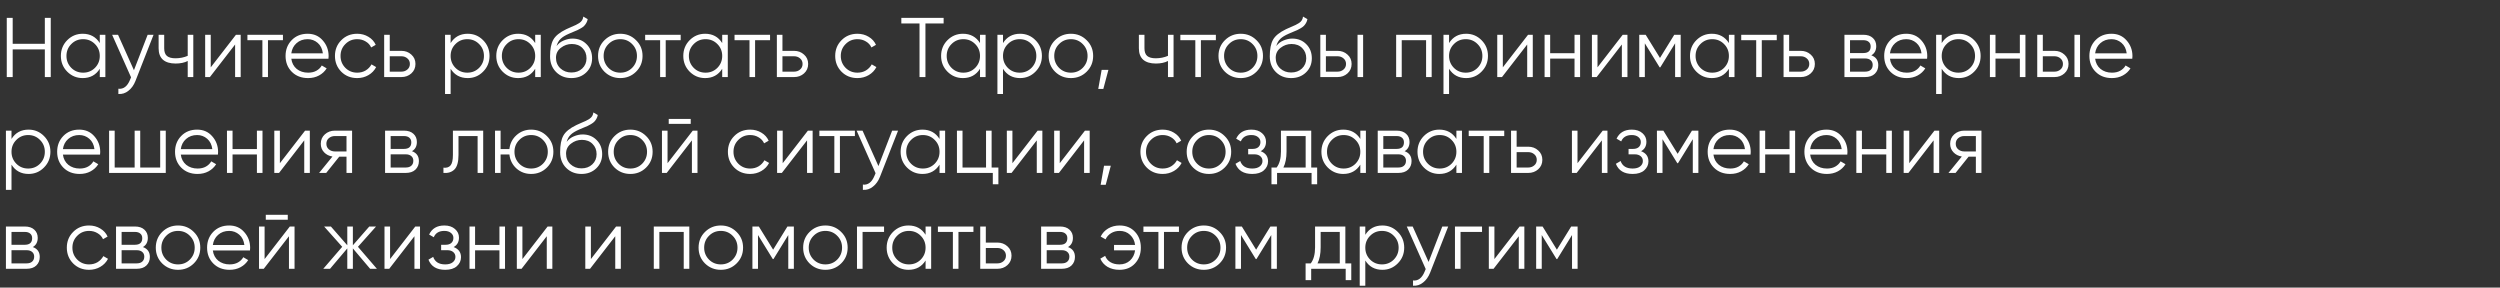 <?xml version="1.0" encoding="UTF-8"?> <svg xmlns="http://www.w3.org/2000/svg" width="1330" height="153" viewBox="0 0 1330 153" fill="none"><rect x="0" y="0" width="1330" height="153" fill="#333333" stroke="none"/><path d="M23.85 9.5H27V41H23.85V26.285H6.75V41H3.6V9.5H6.75V23.315H23.85V9.5ZM53.086 18.5H56.056V41H53.086V36.59C51.016 39.89 47.986 41.54 43.996 41.54C40.786 41.54 38.041 40.4 35.761 38.12C33.511 35.84 32.386 33.05 32.386 29.75C32.386 26.45 33.511 23.66 35.761 21.38C38.041 19.1 40.786 17.96 43.996 17.96C47.986 17.96 51.016 19.61 53.086 22.91V18.5ZM37.921 36.095C39.631 37.805 41.731 38.66 44.221 38.66C46.711 38.66 48.811 37.805 50.521 36.095C52.231 34.355 53.086 32.24 53.086 29.75C53.086 27.26 52.231 25.16 50.521 23.45C48.811 21.71 46.711 20.84 44.221 20.84C41.731 20.84 39.631 21.71 37.921 23.45C36.211 25.16 35.356 27.26 35.356 29.75C35.356 32.24 36.211 34.355 37.921 36.095ZM78.544 18.5H81.694L72.064 43.07C71.194 45.29 69.949 47.03 68.329 48.29C66.739 49.58 64.954 50.15 62.974 50V47.21C65.674 47.51 67.729 45.95 69.139 42.53L69.724 41.135L59.644 18.5H62.794L71.254 37.355L78.544 18.5ZM99.864 18.5H102.834V41H99.864V32.45C98.124 33.35 95.979 33.8 93.429 33.8C90.489 33.8 88.239 33.125 86.679 31.775C85.149 30.395 84.384 28.37 84.384 25.7V18.5H87.354V25.7C87.354 27.59 87.849 28.955 88.839 29.795C89.829 30.605 91.329 31.01 93.339 31.01C95.679 31.01 97.854 30.575 99.864 29.705V18.5ZM125.526 18.5H128.046V41H125.076V23.675L111.666 41H109.146V18.5H112.116V35.825L125.526 18.5ZM150.527 18.5V21.38H142.562V41H139.592V21.38H131.627V18.5H150.527ZM163.662 17.96C166.992 17.96 169.677 19.145 171.717 21.515C173.787 23.855 174.822 26.63 174.822 29.84C174.822 30.17 174.792 30.635 174.732 31.235H154.977C155.277 33.515 156.237 35.33 157.857 36.68C159.507 38 161.532 38.66 163.932 38.66C165.642 38.66 167.112 38.315 168.342 37.625C169.602 36.905 170.547 35.975 171.177 34.835L173.787 36.365C172.797 37.955 171.447 39.215 169.737 40.145C168.027 41.075 166.077 41.54 163.887 41.54C160.347 41.54 157.467 40.43 155.247 38.21C153.027 35.99 151.917 33.17 151.917 29.75C151.917 26.39 153.012 23.585 155.202 21.335C157.392 19.085 160.212 17.96 163.662 17.96ZM163.662 20.84C161.322 20.84 159.357 21.545 157.767 22.955C156.207 24.335 155.277 26.135 154.977 28.355H171.762C171.462 25.985 170.547 24.14 169.017 22.82C167.487 21.5 165.702 20.84 163.662 20.84ZM190.031 41.54C186.641 41.54 183.821 40.415 181.571 38.165C179.321 35.885 178.196 33.08 178.196 29.75C178.196 26.42 179.321 23.63 181.571 21.38C183.821 19.1 186.641 17.96 190.031 17.96C192.251 17.96 194.246 18.5 196.016 19.58C197.786 20.63 199.076 22.055 199.886 23.855L197.456 25.25C196.856 23.9 195.881 22.835 194.531 22.055C193.211 21.245 191.711 20.84 190.031 20.84C187.541 20.84 185.441 21.71 183.731 23.45C182.021 25.16 181.166 27.26 181.166 29.75C181.166 32.24 182.021 34.355 183.731 36.095C185.441 37.805 187.541 38.66 190.031 38.66C191.711 38.66 193.211 38.27 194.531 37.49C195.851 36.68 196.886 35.6 197.636 34.25L200.111 35.69C199.181 37.49 197.816 38.915 196.016 39.965C194.216 41.015 192.221 41.54 190.031 41.54ZM213.511 27.05C215.611 27.05 217.381 27.71 218.821 29.03C220.291 30.32 221.026 31.985 221.026 34.025C221.026 36.065 220.291 37.745 218.821 39.065C217.381 40.355 215.611 41 213.511 41H204.376V18.5H207.346V27.05H213.511ZM213.511 38.12C214.771 38.12 215.836 37.745 216.706 36.995C217.606 36.245 218.056 35.255 218.056 34.025C218.056 32.795 217.606 31.805 216.706 31.055C215.836 30.305 214.771 29.93 213.511 29.93H207.346V38.12H213.511ZM248.823 17.96C252.033 17.96 254.763 19.1 257.013 21.38C259.293 23.66 260.433 26.45 260.433 29.75C260.433 33.05 259.293 35.84 257.013 38.12C254.763 40.4 252.033 41.54 248.823 41.54C244.833 41.54 241.803 39.89 239.733 36.59V50H236.763V18.5H239.733V22.91C241.803 19.61 244.833 17.96 248.823 17.96ZM242.298 36.095C244.008 37.805 246.108 38.66 248.598 38.66C251.088 38.66 253.188 37.805 254.898 36.095C256.608 34.355 257.463 32.24 257.463 29.75C257.463 27.26 256.608 25.16 254.898 23.45C253.188 21.71 251.088 20.84 248.598 20.84C246.108 20.84 244.008 21.71 242.298 23.45C240.588 25.16 239.733 27.26 239.733 29.75C239.733 32.24 240.588 34.355 242.298 36.095ZM284.722 18.5H287.692V41H284.722V36.59C282.652 39.89 279.622 41.54 275.632 41.54C272.422 41.54 269.677 40.4 267.397 38.12C265.147 35.84 264.022 33.05 264.022 29.75C264.022 26.45 265.147 23.66 267.397 21.38C269.677 19.1 272.422 17.96 275.632 17.96C279.622 17.96 282.652 19.61 284.722 22.91V18.5ZM269.557 36.095C271.267 37.805 273.367 38.66 275.857 38.66C278.347 38.66 280.447 37.805 282.157 36.095C283.867 34.355 284.722 32.24 284.722 29.75C284.722 27.26 283.867 25.16 282.157 23.45C280.447 21.71 278.347 20.84 275.857 20.84C273.367 20.84 271.267 21.71 269.557 23.45C267.847 25.16 266.992 27.26 266.992 29.75C266.992 32.24 267.847 34.355 269.557 36.095ZM303.97 41.54C300.73 41.54 298.03 40.475 295.87 38.345C293.71 36.185 292.63 33.395 292.63 29.975C292.63 26.135 293.2 23.195 294.34 21.155C295.48 19.085 297.79 17.21 301.27 15.53C301.93 15.2 302.8 14.81 303.88 14.36C304.99 13.91 305.815 13.55 306.355 13.28C306.925 13.01 307.54 12.665 308.2 12.245C308.86 11.795 309.355 11.3 309.685 10.76C310.015 10.22 310.225 9.575 310.315 8.825L312.655 10.175C312.535 10.895 312.295 11.57 311.935 12.2C311.575 12.83 311.2 13.34 310.81 13.73C310.45 14.12 309.865 14.555 309.055 15.035C308.275 15.485 307.66 15.815 307.21 16.025C306.79 16.205 306.04 16.52 304.96 16.97C303.91 17.42 303.205 17.72 302.845 17.87C300.745 18.77 299.2 19.715 298.21 20.705C297.22 21.665 296.515 22.925 296.095 24.485C297.115 23.135 298.405 22.145 299.965 21.515C301.555 20.855 303.1 20.525 304.6 20.525C307.6 20.525 310.075 21.515 312.025 23.495C314.005 25.445 314.995 27.95 314.995 31.01C314.995 34.04 313.945 36.56 311.845 38.57C309.775 40.55 307.15 41.54 303.97 41.54ZM303.97 38.57C306.31 38.57 308.23 37.865 309.73 36.455C311.26 35.015 312.025 33.2 312.025 31.01C312.025 28.79 311.305 26.975 309.865 25.565C308.455 24.125 306.565 23.405 304.195 23.405C302.065 23.405 300.13 24.08 298.39 25.43C296.65 26.75 295.78 28.52 295.78 30.74C295.78 33.02 296.56 34.895 298.12 36.365C299.71 37.835 301.66 38.57 303.97 38.57ZM338.367 38.165C336.087 40.415 333.297 41.54 329.997 41.54C326.697 41.54 323.892 40.415 321.582 38.165C319.302 35.885 318.162 33.08 318.162 29.75C318.162 26.42 319.302 23.63 321.582 21.38C323.892 19.1 326.697 17.96 329.997 17.96C333.297 17.96 336.087 19.1 338.367 21.38C340.677 23.63 341.832 26.42 341.832 29.75C341.832 33.08 340.677 35.885 338.367 38.165ZM323.697 36.095C325.407 37.805 327.507 38.66 329.997 38.66C332.487 38.66 334.587 37.805 336.297 36.095C338.007 34.355 338.862 32.24 338.862 29.75C338.862 27.26 338.007 25.16 336.297 23.45C334.587 21.71 332.487 20.84 329.997 20.84C327.507 20.84 325.407 21.71 323.697 23.45C321.987 25.16 321.132 27.26 321.132 29.75C321.132 32.24 321.987 34.355 323.697 36.095ZM362.123 18.5V21.38H354.158V41H351.188V21.38H343.223V18.5H362.123ZM384.214 18.5H387.184V41H384.214V36.59C382.144 39.89 379.114 41.54 375.124 41.54C371.914 41.54 369.169 40.4 366.889 38.12C364.639 35.84 363.514 33.05 363.514 29.75C363.514 26.45 364.639 23.66 366.889 21.38C369.169 19.1 371.914 17.96 375.124 17.96C379.114 17.96 382.144 19.61 384.214 22.91V18.5ZM369.049 36.095C370.759 37.805 372.859 38.66 375.349 38.66C377.839 38.66 379.939 37.805 381.649 36.095C383.359 34.355 384.214 32.24 384.214 29.75C384.214 27.26 383.359 25.16 381.649 23.45C379.939 21.71 377.839 20.84 375.349 20.84C372.859 20.84 370.759 21.71 369.049 23.45C367.339 25.16 366.484 27.26 366.484 29.75C366.484 32.24 367.339 34.355 369.049 36.095ZM409.672 18.5V21.38H401.707V41H398.737V21.38H390.772V18.5H409.672ZM422.427 27.05C424.527 27.05 426.297 27.71 427.737 29.03C429.207 30.32 429.942 31.985 429.942 34.025C429.942 36.065 429.207 37.745 427.737 39.065C426.297 40.355 424.527 41 422.427 41H413.292V18.5H416.262V27.05H422.427ZM422.427 38.12C423.687 38.12 424.752 37.745 425.622 36.995C426.522 36.245 426.972 35.255 426.972 34.025C426.972 32.795 426.522 31.805 425.622 31.055C424.752 30.305 423.687 29.93 422.427 29.93H416.262V38.12H422.427ZM456.164 41.54C452.774 41.54 449.954 40.415 447.704 38.165C445.454 35.885 444.329 33.08 444.329 29.75C444.329 26.42 445.454 23.63 447.704 21.38C449.954 19.1 452.774 17.96 456.164 17.96C458.384 17.96 460.379 18.5 462.149 19.58C463.919 20.63 465.209 22.055 466.019 23.855L463.589 25.25C462.989 23.9 462.014 22.835 460.664 22.055C459.344 21.245 457.844 20.84 456.164 20.84C453.674 20.84 451.574 21.71 449.864 23.45C448.154 25.16 447.299 27.26 447.299 29.75C447.299 32.24 448.154 34.355 449.864 36.095C451.574 37.805 453.674 38.66 456.164 38.66C457.844 38.66 459.344 38.27 460.664 37.49C461.984 36.68 463.019 35.6 463.769 34.25L466.244 35.69C465.314 37.49 463.949 38.915 462.149 39.965C460.349 41.015 458.354 41.54 456.164 41.54ZM502.008 9.5V12.47H492.333V41H489.183V12.47H479.508V9.5H502.008ZM521.367 18.5H524.337V41H521.367V36.59C519.297 39.89 516.267 41.54 512.277 41.54C509.067 41.54 506.322 40.4 504.042 38.12C501.792 35.84 500.667 33.05 500.667 29.75C500.667 26.45 501.792 23.66 504.042 21.38C506.322 19.1 509.067 17.96 512.277 17.96C516.267 17.96 519.297 19.61 521.367 22.91V18.5ZM506.202 36.095C507.912 37.805 510.012 38.66 512.502 38.66C514.992 38.66 517.092 37.805 518.802 36.095C520.512 34.355 521.367 32.24 521.367 29.75C521.367 27.26 520.512 25.16 518.802 23.45C517.092 21.71 514.992 20.84 512.502 20.84C510.012 20.84 507.912 21.71 506.202 23.45C504.492 25.16 503.637 27.26 503.637 29.75C503.637 32.24 504.492 34.355 506.202 36.095ZM542.686 17.96C545.896 17.96 548.626 19.1 550.876 21.38C553.156 23.66 554.296 26.45 554.296 29.75C554.296 33.05 553.156 35.84 550.876 38.12C548.626 40.4 545.896 41.54 542.686 41.54C538.696 41.54 535.666 39.89 533.596 36.59V50H530.626V18.5H533.596V22.91C535.666 19.61 538.696 17.96 542.686 17.96ZM536.161 36.095C537.871 37.805 539.971 38.66 542.461 38.66C544.951 38.66 547.051 37.805 548.761 36.095C550.471 34.355 551.326 32.24 551.326 29.75C551.326 27.26 550.471 25.16 548.761 23.45C547.051 21.71 544.951 20.84 542.461 20.84C539.971 20.84 537.871 21.71 536.161 23.45C534.451 25.16 533.596 27.26 533.596 29.75C533.596 32.24 534.451 34.355 536.161 36.095ZM578.089 38.165C575.809 40.415 573.019 41.54 569.719 41.54C566.419 41.54 563.614 40.415 561.304 38.165C559.024 35.885 557.884 33.08 557.884 29.75C557.884 26.42 559.024 23.63 561.304 21.38C563.614 19.1 566.419 17.96 569.719 17.96C573.019 17.96 575.809 19.1 578.089 21.38C580.399 23.63 581.554 26.42 581.554 29.75C581.554 33.08 580.399 35.885 578.089 38.165ZM563.419 36.095C565.129 37.805 567.229 38.66 569.719 38.66C572.209 38.66 574.309 37.805 576.019 36.095C577.729 34.355 578.584 32.24 578.584 29.75C578.584 27.26 577.729 25.16 576.019 23.45C574.309 21.71 572.209 20.84 569.719 20.84C567.229 20.84 565.129 21.71 563.419 23.45C561.709 25.16 560.854 27.26 560.854 29.75C560.854 32.24 561.709 34.355 563.419 36.095ZM589.672 37.175L586.972 47.3H584.272L586.072 37.175H589.672ZM621.363 18.5H624.333V41H621.363V32.45C619.623 33.35 617.478 33.8 614.928 33.8C611.988 33.8 609.738 33.125 608.178 31.775C606.648 30.395 605.883 28.37 605.883 25.7V18.5H608.853V25.7C608.853 27.59 609.348 28.955 610.338 29.795C611.328 30.605 612.828 31.01 614.838 31.01C617.178 31.01 619.353 30.575 621.363 29.705V18.5ZM646.845 18.5V21.38H638.88V41H635.91V21.38H627.945V18.5H646.845ZM668.441 38.165C666.161 40.415 663.371 41.54 660.071 41.54C656.771 41.54 653.966 40.415 651.656 38.165C649.376 35.885 648.236 33.08 648.236 29.75C648.236 26.42 649.376 23.63 651.656 21.38C653.966 19.1 656.771 17.96 660.071 17.96C663.371 17.96 666.161 19.1 668.441 21.38C670.751 23.63 671.906 26.42 671.906 29.75C671.906 33.08 670.751 35.885 668.441 38.165ZM653.771 36.095C655.481 37.805 657.581 38.66 660.071 38.66C662.561 38.66 664.661 37.805 666.371 36.095C668.081 34.355 668.936 32.24 668.936 29.75C668.936 27.26 668.081 25.16 666.371 23.45C664.661 21.71 662.561 20.84 660.071 20.84C657.581 20.84 655.481 21.71 653.771 23.45C652.061 25.16 651.206 27.26 651.206 29.75C651.206 32.24 652.061 34.355 653.771 36.095ZM686.866 41.54C683.626 41.54 680.926 40.475 678.766 38.345C676.606 36.185 675.526 33.395 675.526 29.975C675.526 26.135 676.096 23.195 677.236 21.155C678.376 19.085 680.686 17.21 684.166 15.53C684.826 15.2 685.696 14.81 686.776 14.36C687.886 13.91 688.711 13.55 689.251 13.28C689.821 13.01 690.436 12.665 691.096 12.245C691.756 11.795 692.251 11.3 692.581 10.76C692.911 10.22 693.121 9.575 693.211 8.825L695.551 10.175C695.431 10.895 695.191 11.57 694.831 12.2C694.471 12.83 694.096 13.34 693.706 13.73C693.346 14.12 692.761 14.555 691.951 15.035C691.171 15.485 690.556 15.815 690.106 16.025C689.686 16.205 688.936 16.52 687.856 16.97C686.806 17.42 686.101 17.72 685.741 17.87C683.641 18.77 682.096 19.715 681.106 20.705C680.116 21.665 679.411 22.925 678.991 24.485C680.011 23.135 681.301 22.145 682.861 21.515C684.451 20.855 685.996 20.525 687.496 20.525C690.496 20.525 692.971 21.515 694.921 23.495C696.901 25.445 697.891 27.95 697.891 31.01C697.891 34.04 696.841 36.56 694.741 38.57C692.671 40.55 690.046 41.54 686.866 41.54ZM686.866 38.57C689.206 38.57 691.126 37.865 692.626 36.455C694.156 35.015 694.921 33.2 694.921 31.01C694.921 28.79 694.201 26.975 692.761 25.565C691.351 24.125 689.461 23.405 687.091 23.405C684.961 23.405 683.026 24.08 681.286 25.43C679.546 26.75 678.676 28.52 678.676 30.74C678.676 33.02 679.456 34.895 681.016 36.365C682.606 37.835 684.556 38.57 686.866 38.57ZM711.543 27.05C713.643 27.05 715.413 27.71 716.853 29.03C718.323 30.32 719.058 31.985 719.058 34.025C719.058 36.065 718.323 37.745 716.853 39.065C715.413 40.355 713.643 41 711.543 41H702.408V18.5H705.378V27.05H711.543ZM722.208 18.5H725.178V41H722.208V18.5ZM711.543 38.12C712.803 38.12 713.868 37.745 714.738 36.995C715.638 36.245 716.088 35.255 716.088 34.025C716.088 32.795 715.638 31.805 714.738 31.055C713.868 30.305 712.803 29.93 711.543 29.93H705.378V38.12H711.543ZM761.65 18.5V41H758.68V21.38H745.72V41H742.75V18.5H761.65ZM779.99 17.96C783.2 17.96 785.93 19.1 788.18 21.38C790.46 23.66 791.6 26.45 791.6 29.75C791.6 33.05 790.46 35.84 788.18 38.12C785.93 40.4 783.2 41.54 779.99 41.54C776 41.54 772.97 39.89 770.9 36.59V50H767.93V18.5H770.9V22.91C772.97 19.61 776 17.96 779.99 17.96ZM773.465 36.095C775.175 37.805 777.275 38.66 779.765 38.66C782.255 38.66 784.355 37.805 786.065 36.095C787.775 34.355 788.63 32.24 788.63 29.75C788.63 27.26 787.775 25.16 786.065 23.45C784.355 21.71 782.255 20.84 779.765 20.84C777.275 20.84 775.175 21.71 773.465 23.45C771.755 25.16 770.9 27.26 770.9 29.75C770.9 32.24 771.755 34.355 773.465 36.095ZM812.919 18.5H815.439V41H812.469V23.675L799.059 41H796.539V18.5H799.509V35.825L812.919 18.5ZM837.649 18.5H840.619V41H837.649V31.19H824.689V41H821.719V18.5H824.689V28.31H837.649V18.5ZM863.28 18.5H865.8V41H862.83V23.675L849.42 41H846.9V18.5H849.87V35.825L863.28 18.5ZM894.131 18.5V41H891.161V23.045L883.286 35.825H882.926L875.051 23.045V41H872.081V18.5H875.501L883.106 30.83L890.711 18.5H894.131ZM919.775 18.5H922.745V41H919.775V36.59C917.705 39.89 914.675 41.54 910.685 41.54C907.475 41.54 904.73 40.4 902.45 38.12C900.2 35.84 899.075 33.05 899.075 29.75C899.075 26.45 900.2 23.66 902.45 21.38C904.73 19.1 907.475 17.96 910.685 17.96C914.675 17.96 917.705 19.61 919.775 22.91V18.5ZM904.61 36.095C906.32 37.805 908.42 38.66 910.91 38.66C913.4 38.66 915.5 37.805 917.21 36.095C918.92 34.355 919.775 32.24 919.775 29.75C919.775 27.26 918.92 25.16 917.21 23.45C915.5 21.71 913.4 20.84 910.91 20.84C908.42 20.84 906.32 21.71 904.61 23.45C902.9 25.16 902.045 27.26 902.045 29.75C902.045 32.24 902.9 34.355 904.61 36.095ZM945.234 18.5V21.38H937.269V41H934.299V21.38H926.334V18.5H945.234ZM957.988 27.05C960.088 27.05 961.858 27.71 963.298 29.03C964.768 30.32 965.503 31.985 965.503 34.025C965.503 36.065 964.768 37.745 963.298 39.065C961.858 40.355 960.088 41 957.988 41H948.853V18.5H951.823V27.05H957.988ZM957.988 38.12C959.248 38.12 960.313 37.745 961.183 36.995C962.083 36.245 962.533 35.255 962.533 34.025C962.533 32.795 962.083 31.805 961.183 31.055C960.313 30.305 959.248 29.93 957.988 29.93H951.823V38.12H957.988ZM995.551 29.435C998.011 30.335 999.241 32.09 999.241 34.7C999.241 36.53 998.626 38.045 997.396 39.245C996.196 40.415 994.456 41 992.176 41H981.241V18.5H991.276C993.466 18.5 995.161 19.07 996.361 20.21C997.561 21.32 998.161 22.76 998.161 24.53C998.161 26.78 997.291 28.415 995.551 29.435ZM991.276 21.38H984.211V28.22H991.276C993.886 28.22 995.191 27.05 995.191 24.71C995.191 23.66 994.846 22.85 994.156 22.28C993.496 21.68 992.536 21.38 991.276 21.38ZM992.176 38.12C993.496 38.12 994.501 37.805 995.191 37.175C995.911 36.545 996.271 35.66 996.271 34.52C996.271 33.47 995.911 32.645 995.191 32.045C994.501 31.415 993.496 31.1 992.176 31.1H984.211V38.12H992.176ZM1014.14 17.96C1017.47 17.96 1020.15 19.145 1022.19 21.515C1024.26 23.855 1025.3 26.63 1025.3 29.84C1025.3 30.17 1025.27 30.635 1025.21 31.235H1005.45C1005.75 33.515 1006.71 35.33 1008.33 36.68C1009.98 38 1012.01 38.66 1014.41 38.66C1016.12 38.66 1017.59 38.315 1018.82 37.625C1020.08 36.905 1021.02 35.975 1021.65 34.835L1024.26 36.365C1023.27 37.955 1021.92 39.215 1020.21 40.145C1018.5 41.075 1016.55 41.54 1014.36 41.54C1010.82 41.54 1007.94 40.43 1005.72 38.21C1003.5 35.99 1002.39 33.17 1002.39 29.75C1002.39 26.39 1003.49 23.585 1005.68 21.335C1007.87 19.085 1010.69 17.96 1014.14 17.96ZM1014.14 20.84C1011.8 20.84 1009.83 21.545 1008.24 22.955C1006.68 24.335 1005.75 26.135 1005.45 28.355H1022.24C1021.94 25.985 1021.02 24.14 1019.49 22.82C1017.96 21.5 1016.18 20.84 1014.14 20.84ZM1042.08 17.96C1045.29 17.96 1048.02 19.1 1050.27 21.38C1052.55 23.66 1053.69 26.45 1053.69 29.75C1053.69 33.05 1052.55 35.84 1050.27 38.12C1048.02 40.4 1045.29 41.54 1042.08 41.54C1038.09 41.54 1035.06 39.89 1032.99 36.59V50H1030.02V18.5H1032.99V22.91C1035.06 19.61 1038.09 17.96 1042.08 17.96ZM1035.56 36.095C1037.27 37.805 1039.37 38.66 1041.86 38.66C1044.35 38.66 1046.45 37.805 1048.16 36.095C1049.87 34.355 1050.72 32.24 1050.72 29.75C1050.72 27.26 1049.87 25.16 1048.16 23.45C1046.45 21.71 1044.35 20.84 1041.86 20.84C1039.37 20.84 1037.27 21.71 1035.56 23.45C1033.85 25.16 1032.99 27.26 1032.99 29.75C1032.99 32.24 1033.85 34.355 1035.56 36.095ZM1074.56 18.5H1077.53V41H1074.56V31.19H1061.6V41H1058.63V18.5H1061.6V28.31H1074.56V18.5ZM1092.94 27.05C1095.04 27.05 1096.81 27.71 1098.25 29.03C1099.72 30.32 1100.46 31.985 1100.46 34.025C1100.46 36.065 1099.72 37.745 1098.25 39.065C1096.81 40.355 1095.04 41 1092.94 41H1083.81V18.5H1086.78V27.05H1092.94ZM1103.61 18.5H1106.58V41H1103.61V18.5ZM1092.94 38.12C1094.2 38.12 1095.27 37.745 1096.14 36.995C1097.04 36.245 1097.49 35.255 1097.49 34.025C1097.49 32.795 1097.04 31.805 1096.14 31.055C1095.27 30.305 1094.2 29.93 1092.94 29.93H1086.78V38.12H1092.94ZM1123.3 17.96C1126.63 17.96 1129.31 19.145 1131.35 21.515C1133.42 23.855 1134.46 26.63 1134.46 29.84C1134.46 30.17 1134.43 30.635 1134.37 31.235H1114.61C1114.91 33.515 1115.87 35.33 1117.49 36.68C1119.14 38 1121.17 38.66 1123.57 38.66C1125.28 38.66 1126.75 38.315 1127.98 37.625C1129.24 36.905 1130.18 35.975 1130.81 34.835L1133.42 36.365C1132.43 37.955 1131.08 39.215 1129.37 40.145C1127.66 41.075 1125.71 41.54 1123.52 41.54C1119.98 41.54 1117.1 40.43 1114.88 38.21C1112.66 35.99 1111.55 33.17 1111.55 29.75C1111.55 26.39 1112.65 23.585 1114.84 21.335C1117.03 19.085 1119.85 17.96 1123.3 17.96ZM1123.3 20.84C1120.96 20.84 1118.99 21.545 1117.4 22.955C1115.84 24.335 1114.91 26.135 1114.61 28.355H1131.4C1131.1 25.985 1130.18 24.14 1128.65 22.82C1127.12 21.5 1125.34 20.84 1123.3 20.84ZM15.21 68.96C18.42 68.96 21.15 70.1 23.4 72.38C25.68 74.66 26.82 77.45 26.82 80.75C26.82 84.05 25.68 86.84 23.4 89.12C21.15 91.4 18.42 92.54 15.21 92.54C11.22 92.54 8.19 90.89 6.12 87.59V101H3.15V69.5H6.12V73.91C8.19 70.61 11.22 68.96 15.21 68.96ZM8.685 87.095C10.395 88.805 12.495 89.66 14.985 89.66C17.475 89.66 19.575 88.805 21.285 87.095C22.995 85.355 23.85 83.24 23.85 80.75C23.85 78.26 22.995 76.16 21.285 74.45C19.575 72.71 17.475 71.84 14.985 71.84C12.495 71.84 10.395 72.71 8.685 74.45C6.975 76.16 6.12 78.26 6.12 80.75C6.12 83.24 6.975 85.355 8.685 87.095ZM42.153 68.96C45.483 68.96 48.168 70.145 50.208 72.515C52.278 74.855 53.313 77.63 53.313 80.84C53.313 81.17 53.283 81.635 53.223 82.235H33.468C33.768 84.515 34.728 86.33 36.348 87.68C37.998 89 40.023 89.66 42.423 89.66C44.133 89.66 45.603 89.315 46.833 88.625C48.093 87.905 49.038 86.975 49.668 85.835L52.278 87.365C51.288 88.955 49.938 90.215 48.228 91.145C46.518 92.075 44.568 92.54 42.378 92.54C38.838 92.54 35.958 91.43 33.738 89.21C31.518 86.99 30.408 84.17 30.408 80.75C30.408 77.39 31.503 74.585 33.693 72.335C35.883 70.085 38.703 68.96 42.153 68.96ZM42.153 71.84C39.813 71.84 37.848 72.545 36.258 73.955C34.698 75.335 33.768 77.135 33.468 79.355H50.253C49.953 76.985 49.038 75.14 47.508 73.82C45.978 72.5 44.193 71.84 42.153 71.84ZM85.218 69.5H88.188V92H58.038V69.5H61.008V89.12H71.628V69.5H74.598V89.12H85.218V69.5ZM104.863 68.96C108.193 68.96 110.878 70.145 112.918 72.515C114.988 74.855 116.023 77.63 116.023 80.84C116.023 81.17 115.993 81.635 115.933 82.235H96.178C96.478 84.515 97.438 86.33 99.058 87.68C100.708 89 102.733 89.66 105.133 89.66C106.843 89.66 108.313 89.315 109.543 88.625C110.803 87.905 111.748 86.975 112.378 85.835L114.988 87.365C113.998 88.955 112.648 90.215 110.938 91.145C109.228 92.075 107.278 92.54 105.088 92.54C101.548 92.54 98.668 91.43 96.448 89.21C94.228 86.99 93.118 84.17 93.118 80.75C93.118 77.39 94.213 74.585 96.403 72.335C98.593 70.085 101.413 68.96 104.863 68.96ZM104.863 71.84C102.523 71.84 100.558 72.545 98.968 73.955C97.408 75.335 96.478 77.135 96.178 79.355H112.963C112.663 76.985 111.748 75.14 110.218 73.82C108.688 72.5 106.903 71.84 104.863 71.84ZM136.678 69.5H139.648V92H136.678V82.19H123.718V92H120.748V69.5H123.718V79.31H136.678V69.5ZM162.308 69.5H164.828V92H161.858V74.675L148.448 92H145.928V69.5H148.898V86.825L162.308 69.5ZM187.309 69.5V92H184.339V83.36H180.469L173.539 92H169.759L176.869 83.27C175.069 83 173.584 82.25 172.414 81.02C171.244 79.79 170.659 78.275 170.659 76.475C170.659 74.435 171.379 72.77 172.819 71.48C174.289 70.16 176.074 69.5 178.174 69.5H187.309ZM178.174 80.57H184.339V72.38H178.174C176.914 72.38 175.834 72.755 174.934 73.505C174.064 74.255 173.629 75.245 173.629 76.475C173.629 77.705 174.064 78.695 174.934 79.445C175.834 80.195 176.914 80.57 178.174 80.57ZM219.169 80.435C221.629 81.335 222.859 83.09 222.859 85.7C222.859 87.53 222.244 89.045 221.014 90.245C219.814 91.415 218.074 92 215.794 92H204.859V69.5H214.894C217.084 69.5 218.779 70.07 219.979 71.21C221.179 72.32 221.779 73.76 221.779 75.53C221.779 77.78 220.909 79.415 219.169 80.435ZM214.894 72.38H207.829V79.22H214.894C217.504 79.22 218.809 78.05 218.809 75.71C218.809 74.66 218.464 73.85 217.774 73.28C217.114 72.68 216.154 72.38 214.894 72.38ZM215.794 89.12C217.114 89.12 218.119 88.805 218.809 88.175C219.529 87.545 219.889 86.66 219.889 85.52C219.889 84.47 219.529 83.645 218.809 83.045C218.119 82.415 217.114 82.1 215.794 82.1H207.829V89.12H215.794ZM257.059 69.5V92H254.089V72.38H243.919V82.415C243.919 86.165 243.199 88.745 241.759 90.155C240.349 91.565 238.399 92.18 235.909 92V89.21C237.619 89.39 238.879 88.985 239.689 87.995C240.529 87.005 240.949 85.145 240.949 82.415V69.5H257.059ZM282.565 68.96C285.865 68.96 288.655 70.1 290.935 72.38C293.245 74.63 294.4 77.42 294.4 80.75C294.4 84.08 293.245 86.885 290.935 89.165C288.655 91.415 285.865 92.54 282.565 92.54C279.535 92.54 276.925 91.565 274.735 89.615C272.575 87.635 271.33 85.16 271 82.19H266.32V92H263.35V69.5H266.32V79.31H271C271.33 76.34 272.575 73.88 274.735 71.93C276.925 69.95 279.535 68.96 282.565 68.96ZM276.265 87.095C277.975 88.805 280.075 89.66 282.565 89.66C285.055 89.66 287.155 88.805 288.865 87.095C290.575 85.355 291.43 83.24 291.43 80.75C291.43 78.26 290.575 76.16 288.865 74.45C287.155 72.71 285.055 71.84 282.565 71.84C280.075 71.84 277.975 72.71 276.265 74.45C274.555 76.16 273.7 78.26 273.7 80.75C273.7 83.24 274.555 85.355 276.265 87.095ZM309.331 92.54C306.091 92.54 303.391 91.475 301.231 89.345C299.071 87.185 297.991 84.395 297.991 80.975C297.991 77.135 298.561 74.195 299.701 72.155C300.841 70.085 303.151 68.21 306.631 66.53C307.291 66.2 308.161 65.81 309.241 65.36C310.351 64.91 311.176 64.55 311.716 64.28C312.286 64.01 312.901 63.665 313.561 63.245C314.221 62.795 314.716 62.3 315.046 61.76C315.376 61.22 315.586 60.575 315.676 59.825L318.016 61.175C317.896 61.895 317.656 62.57 317.296 63.2C316.936 63.83 316.561 64.34 316.171 64.73C315.811 65.12 315.226 65.555 314.416 66.035C313.636 66.485 313.021 66.815 312.571 67.025C312.151 67.205 311.401 67.52 310.321 67.97C309.271 68.42 308.566 68.72 308.206 68.87C306.106 69.77 304.561 70.715 303.571 71.705C302.581 72.665 301.876 73.925 301.456 75.485C302.476 74.135 303.766 73.145 305.326 72.515C306.916 71.855 308.461 71.525 309.961 71.525C312.961 71.525 315.436 72.515 317.386 74.495C319.366 76.445 320.356 78.95 320.356 82.01C320.356 85.04 319.306 87.56 317.206 89.57C315.136 91.55 312.511 92.54 309.331 92.54ZM309.331 89.57C311.671 89.57 313.591 88.865 315.091 87.455C316.621 86.015 317.386 84.2 317.386 82.01C317.386 79.79 316.666 77.975 315.226 76.565C313.816 75.125 311.926 74.405 309.556 74.405C307.426 74.405 305.491 75.08 303.751 76.43C302.011 77.75 301.141 79.52 301.141 81.74C301.141 84.02 301.921 85.895 303.481 87.365C305.071 88.835 307.021 89.57 309.331 89.57ZM343.729 89.165C341.449 91.415 338.659 92.54 335.359 92.54C332.059 92.54 329.254 91.415 326.944 89.165C324.664 86.885 323.524 84.08 323.524 80.75C323.524 77.42 324.664 74.63 326.944 72.38C329.254 70.1 332.059 68.96 335.359 68.96C338.659 68.96 341.449 70.1 343.729 72.38C346.039 74.63 347.194 77.42 347.194 80.75C347.194 84.08 346.039 86.885 343.729 89.165ZM329.059 87.095C330.769 88.805 332.869 89.66 335.359 89.66C337.849 89.66 339.949 88.805 341.659 87.095C343.369 85.355 344.224 83.24 344.224 80.75C344.224 78.26 343.369 76.16 341.659 74.45C339.949 72.71 337.849 71.84 335.359 71.84C332.869 71.84 330.769 72.71 329.059 74.45C327.349 76.16 326.494 78.26 326.494 80.75C326.494 83.24 327.349 85.355 329.059 87.095ZM355.764 65.9V63.29H367.464V65.9H355.764ZM368.544 69.5H371.064V92H368.094V74.675L354.684 92H352.164V69.5H355.134V86.825L368.544 69.5ZM399.079 92.54C395.689 92.54 392.869 91.415 390.619 89.165C388.369 86.885 387.244 84.08 387.244 80.75C387.244 77.42 388.369 74.63 390.619 72.38C392.869 70.1 395.689 68.96 399.079 68.96C401.299 68.96 403.294 69.5 405.064 70.58C406.834 71.63 408.124 73.055 408.934 74.855L406.504 76.25C405.904 74.9 404.929 73.835 403.579 73.055C402.259 72.245 400.759 71.84 399.079 71.84C396.589 71.84 394.489 72.71 392.779 74.45C391.069 76.16 390.214 78.26 390.214 80.75C390.214 83.24 391.069 85.355 392.779 87.095C394.489 88.805 396.589 89.66 399.079 89.66C400.759 89.66 402.259 89.27 403.579 88.49C404.899 87.68 405.934 86.6 406.684 85.25L409.159 86.69C408.229 88.49 406.864 89.915 405.064 90.965C403.264 92.015 401.269 92.54 399.079 92.54ZM429.803 69.5H432.323V92H429.353V74.675L415.943 92H413.423V69.5H416.393V86.825L429.803 69.5ZM454.804 69.5V72.38H446.839V92H443.869V72.38H435.904V69.5H454.804ZM474.623 69.5H477.773L468.143 94.07C467.273 96.29 466.028 98.03 464.408 99.29C462.818 100.58 461.033 101.15 459.053 101V98.21C461.753 98.51 463.808 96.95 465.218 93.53L465.803 92.135L455.723 69.5H458.873L467.333 88.355L474.623 69.5ZM499.834 69.5H502.804V92H499.834V87.59C497.764 90.89 494.734 92.54 490.744 92.54C487.534 92.54 484.789 91.4 482.509 89.12C480.259 86.84 479.134 84.05 479.134 80.75C479.134 77.45 480.259 74.66 482.509 72.38C484.789 70.1 487.534 68.96 490.744 68.96C494.734 68.96 497.764 70.61 499.834 73.91V69.5ZM484.669 87.095C486.379 88.805 488.479 89.66 490.969 89.66C493.459 89.66 495.559 88.805 497.269 87.095C498.979 85.355 499.834 83.24 499.834 80.75C499.834 78.26 498.979 76.16 497.269 74.45C495.559 72.71 493.459 71.84 490.969 71.84C488.479 71.84 486.379 72.71 484.669 74.45C482.959 76.16 482.104 78.26 482.104 80.75C482.104 83.24 482.959 85.355 484.669 87.095ZM527.542 89.12H531.142V98.03H528.172V92H509.092V69.5H512.062V89.12H524.572V69.5H527.542V89.12ZM552.015 69.5H554.535V92H551.565V74.675L538.155 92H535.635V69.5H538.605V86.825L552.015 69.5ZM577.196 69.5H579.716V92H576.746V74.675L563.336 92H560.816V69.5H563.786V86.825L577.196 69.5ZM590.947 88.175L588.247 98.3H585.547L587.347 88.175H590.947ZM618.542 92.54C615.152 92.54 612.332 91.415 610.082 89.165C607.832 86.885 606.707 84.08 606.707 80.75C606.707 77.42 607.832 74.63 610.082 72.38C612.332 70.1 615.152 68.96 618.542 68.96C620.762 68.96 622.757 69.5 624.527 70.58C626.297 71.63 627.587 73.055 628.397 74.855L625.967 76.25C625.367 74.9 624.392 73.835 623.042 73.055C621.722 72.245 620.222 71.84 618.542 71.84C616.052 71.84 613.952 72.71 612.242 74.45C610.532 76.16 609.677 78.26 609.677 80.75C609.677 83.24 610.532 85.355 612.242 87.095C613.952 88.805 616.052 89.66 618.542 89.66C620.222 89.66 621.722 89.27 623.042 88.49C624.362 87.68 625.397 86.6 626.147 85.25L628.622 86.69C627.692 88.49 626.327 89.915 624.527 90.965C622.727 92.015 620.732 92.54 618.542 92.54ZM651.522 89.165C649.242 91.415 646.452 92.54 643.152 92.54C639.852 92.54 637.047 91.415 634.737 89.165C632.457 86.885 631.317 84.08 631.317 80.75C631.317 77.42 632.457 74.63 634.737 72.38C637.047 70.1 639.852 68.96 643.152 68.96C646.452 68.96 649.242 70.1 651.522 72.38C653.832 74.63 654.987 77.42 654.987 80.75C654.987 84.08 653.832 86.885 651.522 89.165ZM636.852 87.095C638.562 88.805 640.662 89.66 643.152 89.66C645.642 89.66 647.742 88.805 649.452 87.095C651.162 85.355 652.017 83.24 652.017 80.75C652.017 78.26 651.162 76.16 649.452 74.45C647.742 72.71 645.642 71.84 643.152 71.84C640.662 71.84 638.562 72.71 636.852 74.45C635.142 76.16 634.287 78.26 634.287 80.75C634.287 83.24 635.142 85.355 636.852 87.095ZM670.688 80.435C673.298 81.425 674.603 83.225 674.603 85.835C674.603 87.695 673.868 89.285 672.398 90.605C670.958 91.895 668.888 92.54 666.188 92.54C661.658 92.54 658.688 90.74 657.278 87.14L659.798 85.655C660.728 88.325 662.858 89.66 666.188 89.66C667.928 89.66 669.263 89.285 670.193 88.535C671.153 87.785 671.633 86.825 671.633 85.655C671.633 84.605 671.243 83.75 670.463 83.09C669.683 82.43 668.633 82.1 667.313 82.1H664.028V79.22H666.413C667.703 79.22 668.708 78.905 669.428 78.275C670.178 77.615 670.553 76.715 670.553 75.575C670.553 74.495 670.118 73.61 669.248 72.92C668.378 72.2 667.208 71.84 665.738 71.84C662.918 71.84 661.043 72.965 660.113 75.215L657.638 73.775C659.138 70.565 661.838 68.96 665.738 68.96C668.108 68.96 669.998 69.59 671.408 70.85C672.818 72.08 673.523 73.595 673.523 75.395C673.523 77.705 672.578 79.385 670.688 80.435ZM697.577 89.12H700.727V98.03H697.757V92H679.397V98.03H676.427V89.12H679.172C680.702 87.11 681.467 84.275 681.467 80.615V69.5H697.577V89.12ZM682.772 89.12H694.607V72.38H684.437V80.615C684.437 84.065 683.882 86.9 682.772 89.12ZM723.691 69.5H726.661V92H723.691V87.59C721.621 90.89 718.591 92.54 714.601 92.54C711.391 92.54 708.646 91.4 706.366 89.12C704.116 86.84 702.991 84.05 702.991 80.75C702.991 77.45 704.116 74.66 706.366 72.38C708.646 70.1 711.391 68.96 714.601 68.96C718.591 68.96 721.621 70.61 723.691 73.91V69.5ZM708.526 87.095C710.236 88.805 712.336 89.66 714.826 89.66C717.316 89.66 719.416 88.805 721.126 87.095C722.836 85.355 723.691 83.24 723.691 80.75C723.691 78.26 722.836 76.16 721.126 74.45C719.416 72.71 717.316 71.84 714.826 71.84C712.336 71.84 710.236 72.71 708.526 74.45C706.816 76.16 705.961 78.26 705.961 80.75C705.961 83.24 706.816 85.355 708.526 87.095ZM747.26 80.435C749.72 81.335 750.95 83.09 750.95 85.7C750.95 87.53 750.335 89.045 749.105 90.245C747.905 91.415 746.165 92 743.885 92H732.95V69.5H742.985C745.175 69.5 746.87 70.07 748.07 71.21C749.27 72.32 749.87 73.76 749.87 75.53C749.87 77.78 749 79.415 747.26 80.435ZM742.985 72.38H735.92V79.22H742.985C745.595 79.22 746.9 78.05 746.9 75.71C746.9 74.66 746.555 73.85 745.865 73.28C745.205 72.68 744.245 72.38 742.985 72.38ZM743.885 89.12C745.205 89.12 746.21 88.805 746.9 88.175C747.62 87.545 747.98 86.66 747.98 85.52C747.98 84.47 747.62 83.645 746.9 83.045C746.21 82.415 745.205 82.1 743.885 82.1H735.92V89.12H743.885ZM774.8 69.5H777.77V92H774.8V87.59C772.73 90.89 769.7 92.54 765.71 92.54C762.5 92.54 759.755 91.4 757.475 89.12C755.225 86.84 754.1 84.05 754.1 80.75C754.1 77.45 755.225 74.66 757.475 72.38C759.755 70.1 762.5 68.96 765.71 68.96C769.7 68.96 772.73 70.61 774.8 73.91V69.5ZM759.635 87.095C761.345 88.805 763.445 89.66 765.935 89.66C768.425 89.66 770.525 88.805 772.235 87.095C773.945 85.355 774.8 83.24 774.8 80.75C774.8 78.26 773.945 76.16 772.235 74.45C770.525 72.71 768.425 71.84 765.935 71.84C763.445 71.84 761.345 72.71 759.635 74.45C757.925 76.16 757.07 78.26 757.07 80.75C757.07 83.24 757.925 85.355 759.635 87.095ZM800.258 69.5V72.38H792.293V92H789.323V72.38H781.358V69.5H800.258ZM813.013 78.05C815.113 78.05 816.883 78.71 818.323 80.03C819.793 81.32 820.528 82.985 820.528 85.025C820.528 87.065 819.793 88.745 818.323 90.065C816.883 91.355 815.113 92 813.013 92H803.878V69.5H806.848V78.05H813.013ZM813.013 89.12C814.273 89.12 815.338 88.745 816.208 87.995C817.108 87.245 817.558 86.255 817.558 85.025C817.558 83.795 817.108 82.805 816.208 82.055C815.338 81.305 814.273 80.93 813.013 80.93H806.848V89.12H813.013ZM852.645 69.5H855.165V92H852.195V74.675L838.785 92H836.265V69.5H839.235V86.825L852.645 69.5ZM873.056 80.435C875.666 81.425 876.971 83.225 876.971 85.835C876.971 87.695 876.236 89.285 874.766 90.605C873.326 91.895 871.256 92.54 868.556 92.54C864.026 92.54 861.056 90.74 859.646 87.14L862.166 85.655C863.096 88.325 865.226 89.66 868.556 89.66C870.296 89.66 871.631 89.285 872.561 88.535C873.521 87.785 874.001 86.825 874.001 85.655C874.001 84.605 873.611 83.75 872.831 83.09C872.051 82.43 871.001 82.1 869.681 82.1H866.396V79.22H868.781C870.071 79.22 871.076 78.905 871.796 78.275C872.546 77.615 872.921 76.715 872.921 75.575C872.921 74.495 872.486 73.61 871.616 72.92C870.746 72.2 869.576 71.84 868.106 71.84C865.286 71.84 863.411 72.965 862.481 75.215L860.006 73.775C861.506 70.565 864.206 68.96 868.106 68.96C870.476 68.96 872.366 69.59 873.776 70.85C875.186 72.08 875.891 73.595 875.891 75.395C875.891 77.705 874.946 79.385 873.056 80.435ZM903.535 69.5V92H900.565V74.045L892.69 86.825H892.33L884.455 74.045V92H881.485V69.5H884.905L892.51 81.83L900.115 69.5H903.535ZM920.225 68.96C923.555 68.96 926.24 70.145 928.28 72.515C930.35 74.855 931.385 77.63 931.385 80.84C931.385 81.17 931.355 81.635 931.295 82.235H911.54C911.84 84.515 912.8 86.33 914.42 87.68C916.07 89 918.095 89.66 920.495 89.66C922.205 89.66 923.675 89.315 924.905 88.625C926.165 87.905 927.11 86.975 927.74 85.835L930.35 87.365C929.36 88.955 928.01 90.215 926.3 91.145C924.59 92.075 922.64 92.54 920.45 92.54C916.91 92.54 914.03 91.43 911.81 89.21C909.59 86.99 908.48 84.17 908.48 80.75C908.48 77.39 909.575 74.585 911.765 72.335C913.955 70.085 916.775 68.96 920.225 68.96ZM920.225 71.84C917.885 71.84 915.92 72.545 914.33 73.955C912.77 75.335 911.84 77.135 911.54 79.355H928.325C928.025 76.985 927.11 75.14 925.58 73.82C924.05 72.5 922.265 71.84 920.225 71.84ZM952.039 69.5H955.009V92H952.039V82.19H939.079V92H936.109V69.5H939.079V79.31H952.039V69.5ZM971.685 68.96C975.015 68.96 977.7 70.145 979.74 72.515C981.81 74.855 982.845 77.63 982.845 80.84C982.845 81.17 982.815 81.635 982.755 82.235H963C963.3 84.515 964.26 86.33 965.88 87.68C967.53 89 969.555 89.66 971.955 89.66C973.665 89.66 975.135 89.315 976.365 88.625C977.625 87.905 978.57 86.975 979.2 85.835L981.81 87.365C980.82 88.955 979.47 90.215 977.76 91.145C976.05 92.075 974.1 92.54 971.91 92.54C968.37 92.54 965.49 91.43 963.27 89.21C961.05 86.99 959.94 84.17 959.94 80.75C959.94 77.39 961.035 74.585 963.225 72.335C965.415 70.085 968.235 68.96 971.685 68.96ZM971.685 71.84C969.345 71.84 967.38 72.545 965.79 73.955C964.23 75.335 963.3 77.135 963 79.355H979.785C979.485 76.985 978.57 75.14 977.04 73.82C975.51 72.5 973.725 71.84 971.685 71.84ZM1003.5 69.5H1006.47V92H1003.5V82.19H990.539V92H987.569V69.5H990.539V79.31H1003.5V69.5ZM1029.13 69.5H1031.65V92H1028.68V74.675L1015.27 92H1012.75V69.5H1015.72V86.825L1029.13 69.5ZM1054.13 69.5V92H1051.16V83.36H1047.29L1040.36 92H1036.58L1043.69 83.27C1041.89 83 1040.41 82.25 1039.24 81.02C1038.07 79.79 1037.48 78.275 1037.48 76.475C1037.48 74.435 1038.2 72.77 1039.64 71.48C1041.11 70.16 1042.9 69.5 1045 69.5H1054.13ZM1045 80.57H1051.16V72.38H1045C1043.74 72.38 1042.66 72.755 1041.76 73.505C1040.89 74.255 1040.45 75.245 1040.45 76.475C1040.45 77.705 1040.89 78.695 1041.76 79.445C1042.66 80.195 1043.74 80.57 1045 80.57ZM17.46 131.435C19.92 132.335 21.15 134.09 21.15 136.7C21.15 138.53 20.535 140.045 19.305 141.245C18.105 142.415 16.365 143 14.085 143H3.15V120.5H13.185C15.375 120.5 17.07 121.07 18.27 122.21C19.47 123.32 20.07 124.76 20.07 126.53C20.07 128.78 19.2 130.415 17.46 131.435ZM13.185 123.38H6.12V130.22H13.185C15.795 130.22 17.1 129.05 17.1 126.71C17.1 125.66 16.755 124.85 16.065 124.28C15.405 123.68 14.445 123.38 13.185 123.38ZM14.085 140.12C15.405 140.12 16.41 139.805 17.1 139.175C17.82 138.545 18.18 137.66 18.18 136.52C18.18 135.47 17.82 134.645 17.1 134.045C16.41 133.415 15.405 133.1 14.085 133.1H6.12V140.12H14.085ZM47.385 143.54C43.995 143.54 41.175 142.415 38.925 140.165C36.675 137.885 35.55 135.08 35.55 131.75C35.55 128.42 36.675 125.63 38.925 123.38C41.175 121.1 43.995 119.96 47.385 119.96C49.605 119.96 51.6 120.5 53.37 121.58C55.14 122.63 56.43 124.055 57.24 125.855L54.81 127.25C54.21 125.9 53.235 124.835 51.885 124.055C50.565 123.245 49.065 122.84 47.385 122.84C44.895 122.84 42.795 123.71 41.085 125.45C39.375 127.16 38.52 129.26 38.52 131.75C38.52 134.24 39.375 136.355 41.085 138.095C42.795 139.805 44.895 140.66 47.385 140.66C49.065 140.66 50.565 140.27 51.885 139.49C53.205 138.68 54.24 137.6 54.99 136.25L57.465 137.69C56.535 139.49 55.17 140.915 53.37 141.965C51.57 143.015 49.575 143.54 47.385 143.54ZM76.039 131.435C78.499 132.335 79.729 134.09 79.729 136.7C79.729 138.53 79.114 140.045 77.884 141.245C76.684 142.415 74.944 143 72.664 143H61.729V120.5H71.764C73.954 120.5 75.649 121.07 76.849 122.21C78.049 123.32 78.649 124.76 78.649 126.53C78.649 128.78 77.779 130.415 76.039 131.435ZM71.764 123.38H64.699V130.22H71.764C74.374 130.22 75.679 129.05 75.679 126.71C75.679 125.66 75.334 124.85 74.644 124.28C73.984 123.68 73.024 123.38 71.764 123.38ZM72.664 140.12C73.984 140.12 74.989 139.805 75.679 139.175C76.399 138.545 76.759 137.66 76.759 136.52C76.759 135.47 76.399 134.645 75.679 134.045C74.989 133.415 73.984 133.1 72.664 133.1H64.699V140.12H72.664ZM103.084 140.165C100.804 142.415 98.014 143.54 94.714 143.54C91.414 143.54 88.609 142.415 86.299 140.165C84.019 137.885 82.879 135.08 82.879 131.75C82.879 128.42 84.019 125.63 86.299 123.38C88.609 121.1 91.414 119.96 94.714 119.96C98.014 119.96 100.804 121.1 103.084 123.38C105.394 125.63 106.549 128.42 106.549 131.75C106.549 135.08 105.394 137.885 103.084 140.165ZM88.414 138.095C90.124 139.805 92.224 140.66 94.714 140.66C97.204 140.66 99.304 139.805 101.014 138.095C102.724 136.355 103.579 134.24 103.579 131.75C103.579 129.26 102.724 127.16 101.014 125.45C99.304 123.71 97.204 122.84 94.714 122.84C92.224 122.84 90.124 123.71 88.414 125.45C86.704 127.16 85.849 129.26 85.849 131.75C85.849 134.24 86.704 136.355 88.414 138.095ZM121.914 119.96C125.244 119.96 127.929 121.145 129.969 123.515C132.039 125.855 133.074 128.63 133.074 131.84C133.074 132.17 133.044 132.635 132.984 133.235H113.229C113.529 135.515 114.489 137.33 116.109 138.68C117.759 140 119.784 140.66 122.184 140.66C123.894 140.66 125.364 140.315 126.594 139.625C127.854 138.905 128.799 137.975 129.429 136.835L132.039 138.365C131.049 139.955 129.699 141.215 127.989 142.145C126.279 143.075 124.329 143.54 122.139 143.54C118.599 143.54 115.719 142.43 113.499 140.21C111.279 137.99 110.169 135.17 110.169 131.75C110.169 128.39 111.264 125.585 113.454 123.335C115.644 121.085 118.464 119.96 121.914 119.96ZM121.914 122.84C119.574 122.84 117.609 123.545 116.019 124.955C114.459 126.335 113.529 128.135 113.229 130.355H130.014C129.714 127.985 128.799 126.14 127.269 124.82C125.739 123.5 123.954 122.84 121.914 122.84ZM141.398 116.9V114.29H153.098V116.9H141.398ZM154.178 120.5H156.698V143H153.728V125.675L140.318 143H137.798V120.5H140.768V137.825L154.178 120.5ZM200.509 143H196.909L187.729 132.155V143H184.759V132.155L175.579 143H171.979L182.059 131.3L172.429 120.5H176.029L184.759 130.49V120.5H187.729V130.49L196.459 120.5H200.059L190.429 131.3L200.509 143ZM220.931 120.5H223.451V143H220.481V125.675L207.071 143H204.551V120.5H207.521V137.825L220.931 120.5ZM241.342 131.435C243.952 132.425 245.257 134.225 245.257 136.835C245.257 138.695 244.522 140.285 243.052 141.605C241.612 142.895 239.542 143.54 236.842 143.54C232.312 143.54 229.342 141.74 227.932 138.14L230.452 136.655C231.382 139.325 233.512 140.66 236.842 140.66C238.582 140.66 239.917 140.285 240.847 139.535C241.807 138.785 242.287 137.825 242.287 136.655C242.287 135.605 241.897 134.75 241.117 134.09C240.337 133.43 239.287 133.1 237.967 133.1H234.682V130.22H237.067C238.357 130.22 239.362 129.905 240.082 129.275C240.832 128.615 241.207 127.715 241.207 126.575C241.207 125.495 240.772 124.61 239.902 123.92C239.032 123.2 237.862 122.84 236.392 122.84C233.572 122.84 231.697 123.965 230.767 126.215L228.292 124.775C229.792 121.565 232.492 119.96 236.392 119.96C238.762 119.96 240.652 120.59 242.062 121.85C243.472 123.08 244.177 124.595 244.177 126.395C244.177 128.705 243.232 130.385 241.342 131.435ZM265.701 120.5H268.671V143H265.701V133.19H252.741V143H249.771V120.5H252.741V130.31H265.701V120.5ZM291.332 120.5H293.852V143H290.882V125.675L277.472 143H274.952V120.5H277.922V137.825L291.332 120.5ZM327.762 120.5H330.282V143H327.312V125.675L313.902 143H311.382V120.5H314.352V137.825L327.762 120.5ZM366.713 120.5V143H363.743V123.38H350.783V143H347.813V120.5H366.713ZM391.849 140.165C389.569 142.415 386.779 143.54 383.479 143.54C380.179 143.54 377.374 142.415 375.064 140.165C372.784 137.885 371.644 135.08 371.644 131.75C371.644 128.42 372.784 125.63 375.064 123.38C377.374 121.1 380.179 119.96 383.479 119.96C386.779 119.96 389.569 121.1 391.849 123.38C394.159 125.63 395.314 128.42 395.314 131.75C395.314 135.08 394.159 137.885 391.849 140.165ZM377.179 138.095C378.889 139.805 380.989 140.66 383.479 140.66C385.969 140.66 388.069 139.805 389.779 138.095C391.489 136.355 392.344 134.24 392.344 131.75C392.344 129.26 391.489 127.16 389.779 125.45C388.069 123.71 385.969 122.84 383.479 122.84C380.989 122.84 378.889 123.71 377.179 125.45C375.469 127.16 374.614 129.26 374.614 131.75C374.614 134.24 375.469 136.355 377.179 138.095ZM422.334 120.5V143H419.364V125.045L411.489 137.825H411.129L403.254 125.045V143H400.284V120.5H403.704L411.309 132.83L418.914 120.5H422.334ZM447.484 140.165C445.204 142.415 442.414 143.54 439.114 143.54C435.814 143.54 433.009 142.415 430.699 140.165C428.419 137.885 427.279 135.08 427.279 131.75C427.279 128.42 428.419 125.63 430.699 123.38C433.009 121.1 435.814 119.96 439.114 119.96C442.414 119.96 445.204 121.1 447.484 123.38C449.794 125.63 450.949 128.42 450.949 131.75C450.949 135.08 449.794 137.885 447.484 140.165ZM432.814 138.095C434.524 139.805 436.624 140.66 439.114 140.66C441.604 140.66 443.704 139.805 445.414 138.095C447.124 136.355 447.979 134.24 447.979 131.75C447.979 129.26 447.124 127.16 445.414 125.45C443.704 123.71 441.604 122.84 439.114 122.84C436.624 122.84 434.524 123.71 432.814 125.45C431.104 127.16 430.249 129.26 430.249 131.75C430.249 134.24 431.104 136.355 432.814 138.095ZM470.319 120.5V123.38H458.889V143H455.919V120.5H470.319ZM492.407 120.5H495.377V143H492.407V138.59C490.337 141.89 487.307 143.54 483.317 143.54C480.107 143.54 477.362 142.4 475.082 140.12C472.832 137.84 471.707 135.05 471.707 131.75C471.707 128.45 472.832 125.66 475.082 123.38C477.362 121.1 480.107 119.96 483.317 119.96C487.307 119.96 490.337 121.61 492.407 124.91V120.5ZM477.242 138.095C478.952 139.805 481.052 140.66 483.542 140.66C486.032 140.66 488.132 139.805 489.842 138.095C491.552 136.355 492.407 134.24 492.407 131.75C492.407 129.26 491.552 127.16 489.842 125.45C488.132 123.71 486.032 122.84 483.542 122.84C481.052 122.84 478.952 123.71 477.242 125.45C475.532 127.16 474.677 129.26 474.677 131.75C474.677 134.24 475.532 136.355 477.242 138.095ZM517.866 120.5V123.38H509.901V143H506.931V123.38H498.966V120.5H517.866ZM530.62 129.05C532.72 129.05 534.49 129.71 535.93 131.03C537.4 132.32 538.135 133.985 538.135 136.025C538.135 138.065 537.4 139.745 535.93 141.065C534.49 142.355 532.72 143 530.62 143H521.485V120.5H524.455V129.05H530.62ZM530.62 140.12C531.88 140.12 532.945 139.745 533.815 138.995C534.715 138.245 535.165 137.255 535.165 136.025C535.165 134.795 534.715 133.805 533.815 133.055C532.945 132.305 531.88 131.93 530.62 131.93H524.455V140.12H530.62ZM568.183 131.435C570.643 132.335 571.873 134.09 571.873 136.7C571.873 138.53 571.258 140.045 570.028 141.245C568.828 142.415 567.088 143 564.808 143H553.873V120.5H563.908C566.098 120.5 567.793 121.07 568.993 122.21C570.193 123.32 570.793 124.76 570.793 126.53C570.793 128.78 569.923 130.415 568.183 131.435ZM563.908 123.38H556.843V130.22H563.908C566.518 130.22 567.823 129.05 567.823 126.71C567.823 125.66 567.478 124.85 566.788 124.28C566.128 123.68 565.168 123.38 563.908 123.38ZM564.808 140.12C566.128 140.12 567.133 139.805 567.823 139.175C568.543 138.545 568.903 137.66 568.903 136.52C568.903 135.47 568.543 134.645 567.823 134.045C567.133 133.415 566.128 133.1 564.808 133.1H556.843V140.12H564.808ZM595.633 119.96C599.023 119.96 601.753 121.085 603.823 123.335C605.893 125.555 606.928 128.36 606.928 131.75C606.928 135.14 605.878 137.96 603.778 140.21C601.708 142.43 598.963 143.54 595.543 143.54C593.113 143.54 590.998 143.015 589.198 141.965C587.428 140.885 586.153 139.43 585.373 137.6L587.938 136.115C588.448 137.495 589.363 138.605 590.683 139.445C592.003 140.255 593.623 140.66 595.543 140.66C597.793 140.66 599.668 139.97 601.168 138.59C602.668 137.18 603.568 135.38 603.868 133.19H592.663V130.31H603.868C603.598 128.12 602.713 126.335 601.213 124.955C599.743 123.545 597.883 122.84 595.633 122.84C593.923 122.84 592.408 123.245 591.088 124.055C589.768 124.865 588.793 125.96 588.163 127.34L585.553 125.855C586.453 124.025 587.788 122.585 589.558 121.535C591.358 120.485 593.383 119.96 595.633 119.96ZM627.202 120.5V123.38H619.237V143H616.267V123.38H608.302V120.5H627.202ZM648.797 140.165C646.517 142.415 643.727 143.54 640.427 143.54C637.127 143.54 634.322 142.415 632.012 140.165C629.732 137.885 628.592 135.08 628.592 131.75C628.592 128.42 629.732 125.63 632.012 123.38C634.322 121.1 637.127 119.96 640.427 119.96C643.727 119.96 646.517 121.1 648.797 123.38C651.107 125.63 652.262 128.42 652.262 131.75C652.262 135.08 651.107 137.885 648.797 140.165ZM634.127 138.095C635.837 139.805 637.937 140.66 640.427 140.66C642.917 140.66 645.017 139.805 646.727 138.095C648.437 136.355 649.292 134.24 649.292 131.75C649.292 129.26 648.437 127.16 646.727 125.45C645.017 123.71 642.917 122.84 640.427 122.84C637.937 122.84 635.837 123.71 634.127 125.45C632.417 127.16 631.562 129.26 631.562 131.75C631.562 134.24 632.417 136.355 634.127 138.095ZM679.282 120.5V143H676.312V125.045L668.437 137.825H668.077L660.202 125.045V143H657.232V120.5H660.652L668.257 132.83L675.862 120.5H679.282ZM715.727 140.12H718.877V149.03H715.907V143H697.547V149.03H694.577V140.12H697.322C698.852 138.11 699.617 135.275 699.617 131.615V120.5H715.727V140.12ZM700.922 140.12H712.757V123.38H702.587V131.615C702.587 135.065 702.032 137.9 700.922 140.12ZM735.43 119.96C738.64 119.96 741.37 121.1 743.62 123.38C745.9 125.66 747.04 128.45 747.04 131.75C747.04 135.05 745.9 137.84 743.62 140.12C741.37 142.4 738.64 143.54 735.43 143.54C731.44 143.54 728.41 141.89 726.34 138.59V152H723.37V120.5H726.34V124.91C728.41 121.61 731.44 119.96 735.43 119.96ZM728.905 138.095C730.615 139.805 732.715 140.66 735.205 140.66C737.695 140.66 739.795 139.805 741.505 138.095C743.215 136.355 744.07 134.24 744.07 131.75C744.07 129.26 743.215 127.16 741.505 125.45C739.795 123.71 737.695 122.84 735.205 122.84C732.715 122.84 730.615 123.71 728.905 125.45C727.195 127.16 726.34 129.26 726.34 131.75C726.34 134.24 727.195 136.355 728.905 138.095ZM767.299 120.5H770.449L760.819 145.07C759.949 147.29 758.704 149.03 757.084 150.29C755.494 151.58 753.709 152.15 751.729 152V149.21C754.429 149.51 756.484 147.95 757.894 144.53L758.479 143.135L748.399 120.5H751.549L760.009 139.355L767.299 120.5ZM788.439 120.5V123.38H777.009V143H774.039V120.5H788.439ZM808.436 120.5H810.956V143H807.986V125.675L794.576 143H792.056V120.5H795.026V137.825L808.436 120.5ZM839.287 120.5V143H836.317V125.045L828.442 137.825H828.082L820.207 125.045V143H817.237V120.5H820.657L828.262 132.83L835.867 120.5H839.287Z" fill="white"></path></svg> 